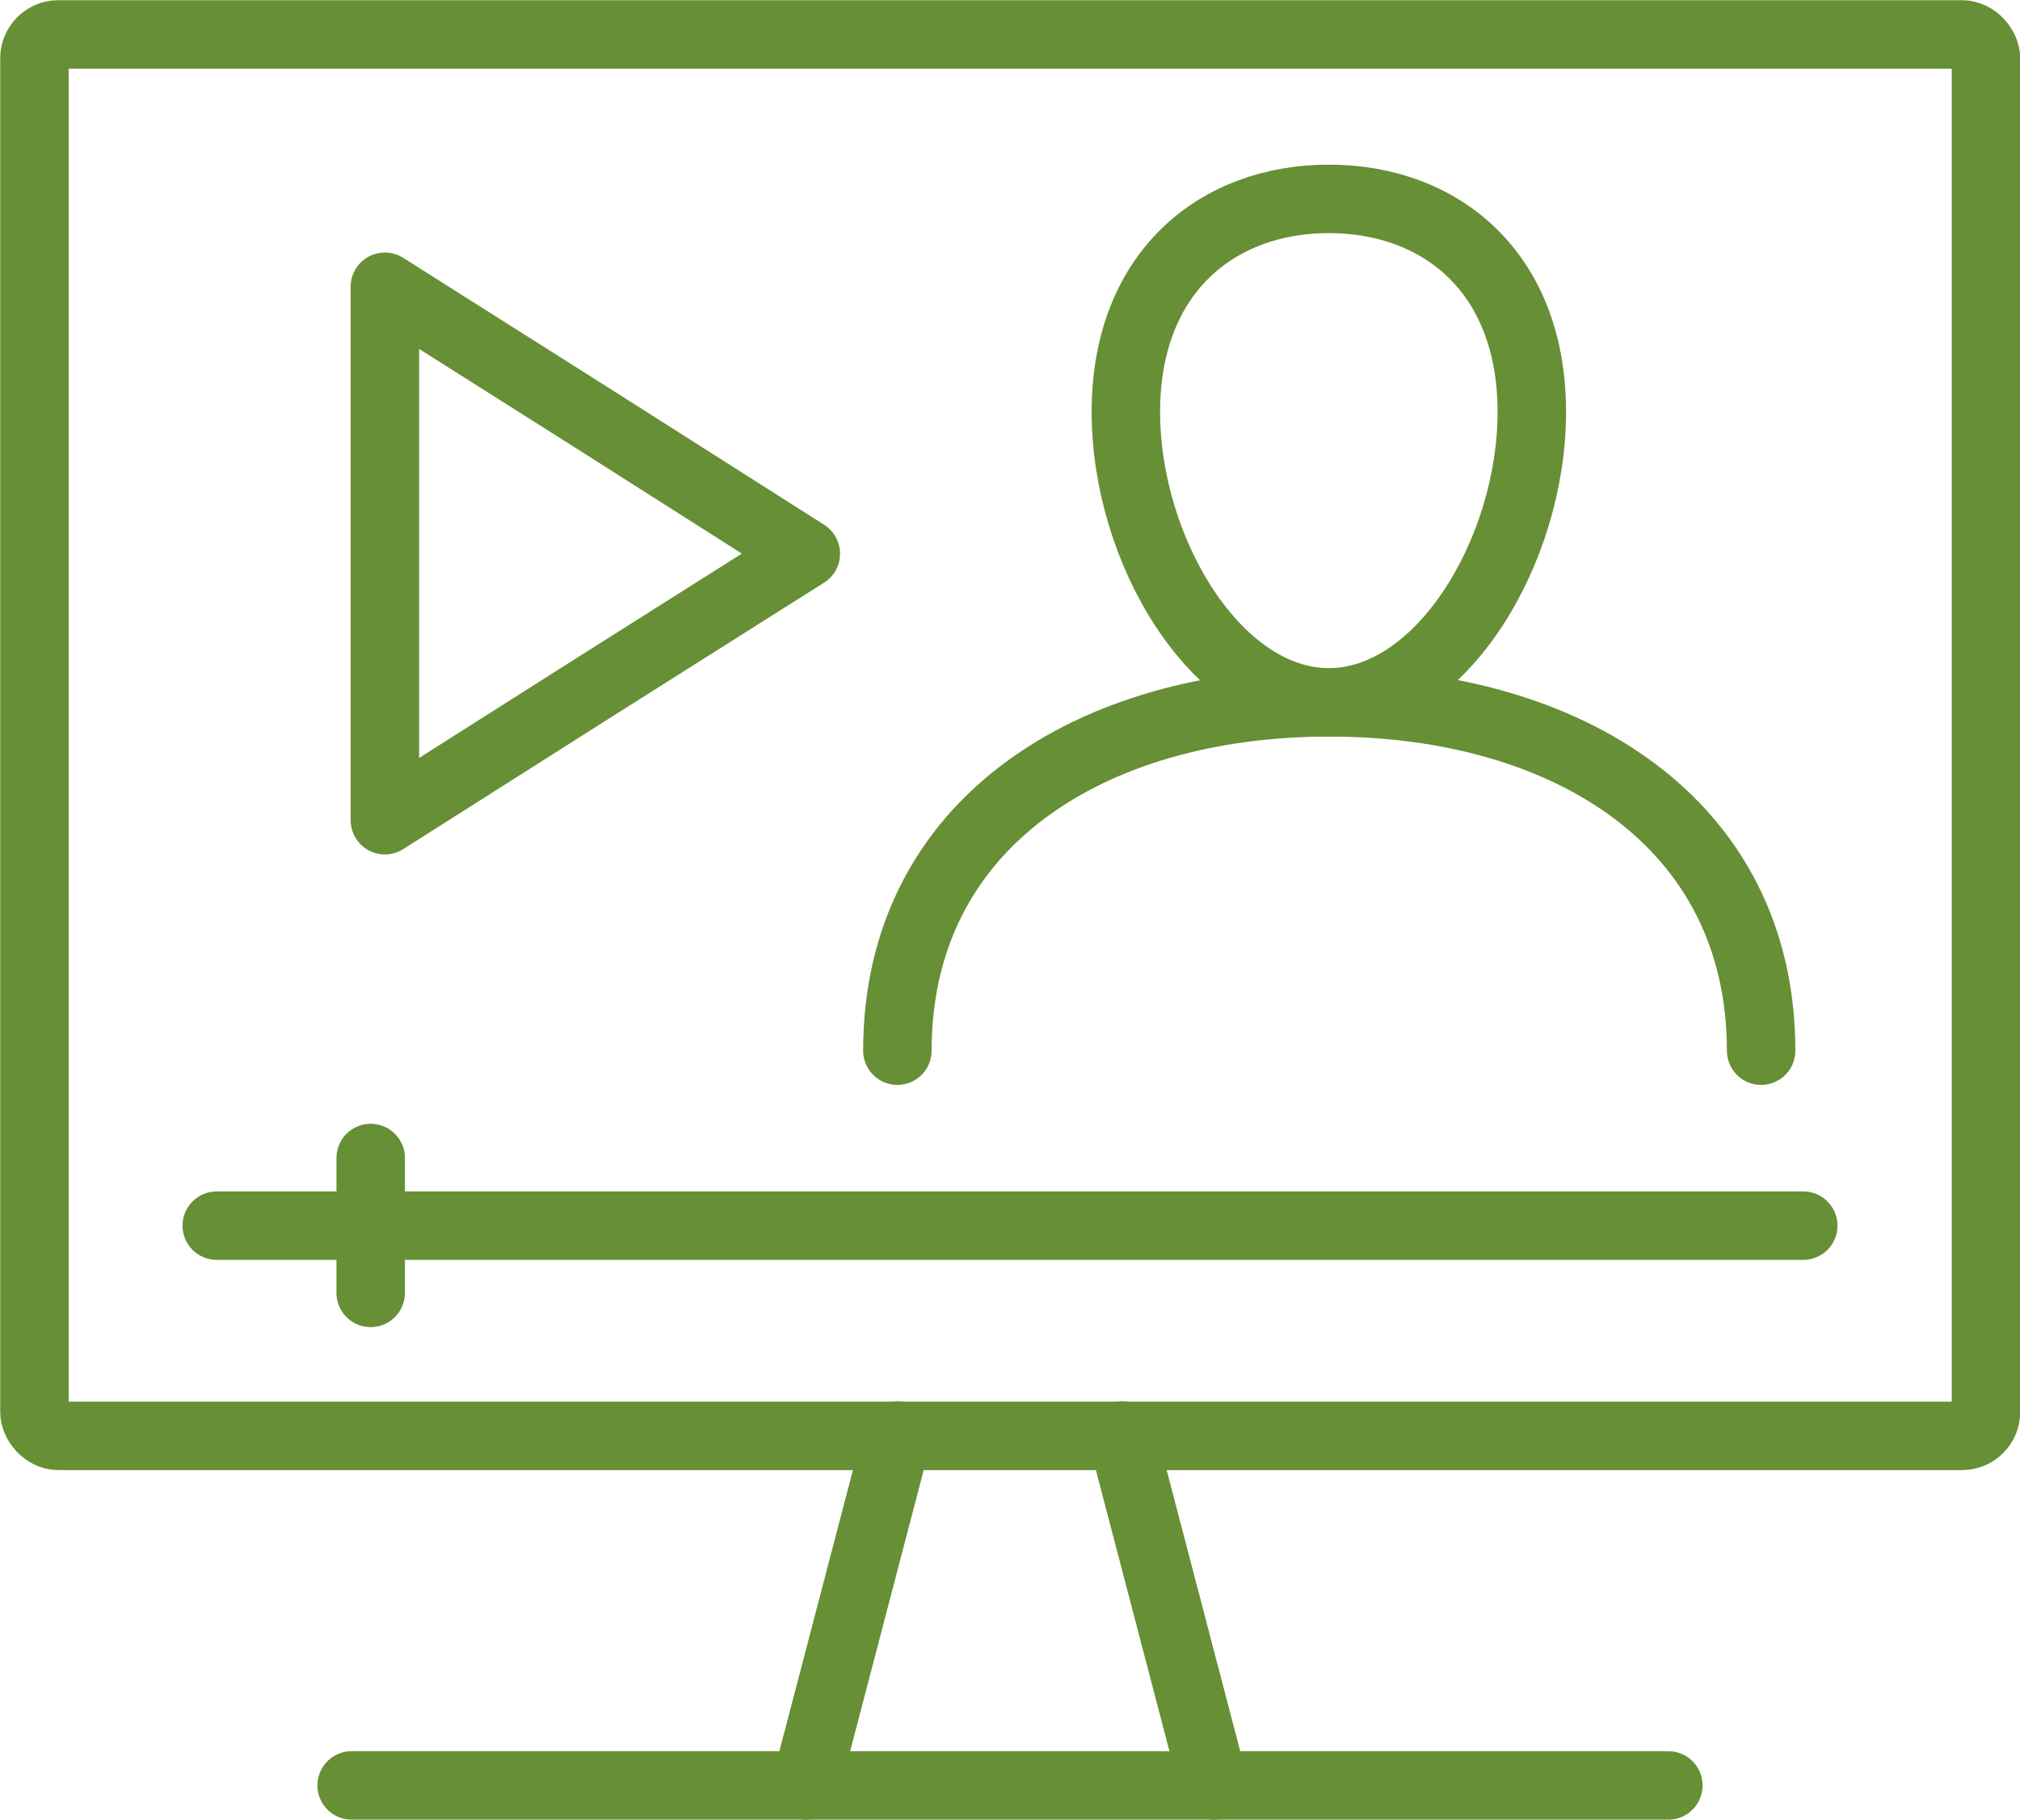 <?xml version="1.0" encoding="UTF-8"?> <svg xmlns="http://www.w3.org/2000/svg" id="Icons" viewBox="0 0 49.86 44.93"><defs><style> .cls-1 { fill: none; stroke: #678f35; stroke-linecap: round; stroke-linejoin: round; stroke-width: 1.69px; } </style></defs><rect class="cls-1" x=".85" y=".85" width="48.17" height="34.6" rx=".59" ry=".59"></rect><line class="cls-1" x1="22.15" y1="35.44" x2="19.89" y2="44.08"></line><line class="cls-1" x1="27.7" y1="35.44" x2="29.96" y2="44.08"></line><line class="cls-1" x1="41.18" y1="44.08" x2="8.68" y2="44.08"></line><path class="cls-1" d="M37.81,10.17c0,3.43-2.24,7.17-5.01,7.17s-5.01-3.74-5.01-7.17,2.24-5.26,5.01-5.26,5.01,1.82,5.01,5.26Z"></path><path class="cls-1" d="M22.15,25.94c0-5.61,4.77-8.6,10.66-8.6s10.66,2.98,10.66,8.6"></path><line class="cls-1" x1="5.35" y1="30.26" x2="44.51" y2="30.26"></line><line class="cls-1" x1="9.15" y1="28.59" x2="9.15" y2="31.92"></line><polygon class="cls-1" points="19.89 13.67 14.7 16.95 9.5 20.25 9.5 13.67 9.5 7.08 14.7 10.37 19.89 13.67"></polygon></svg> 